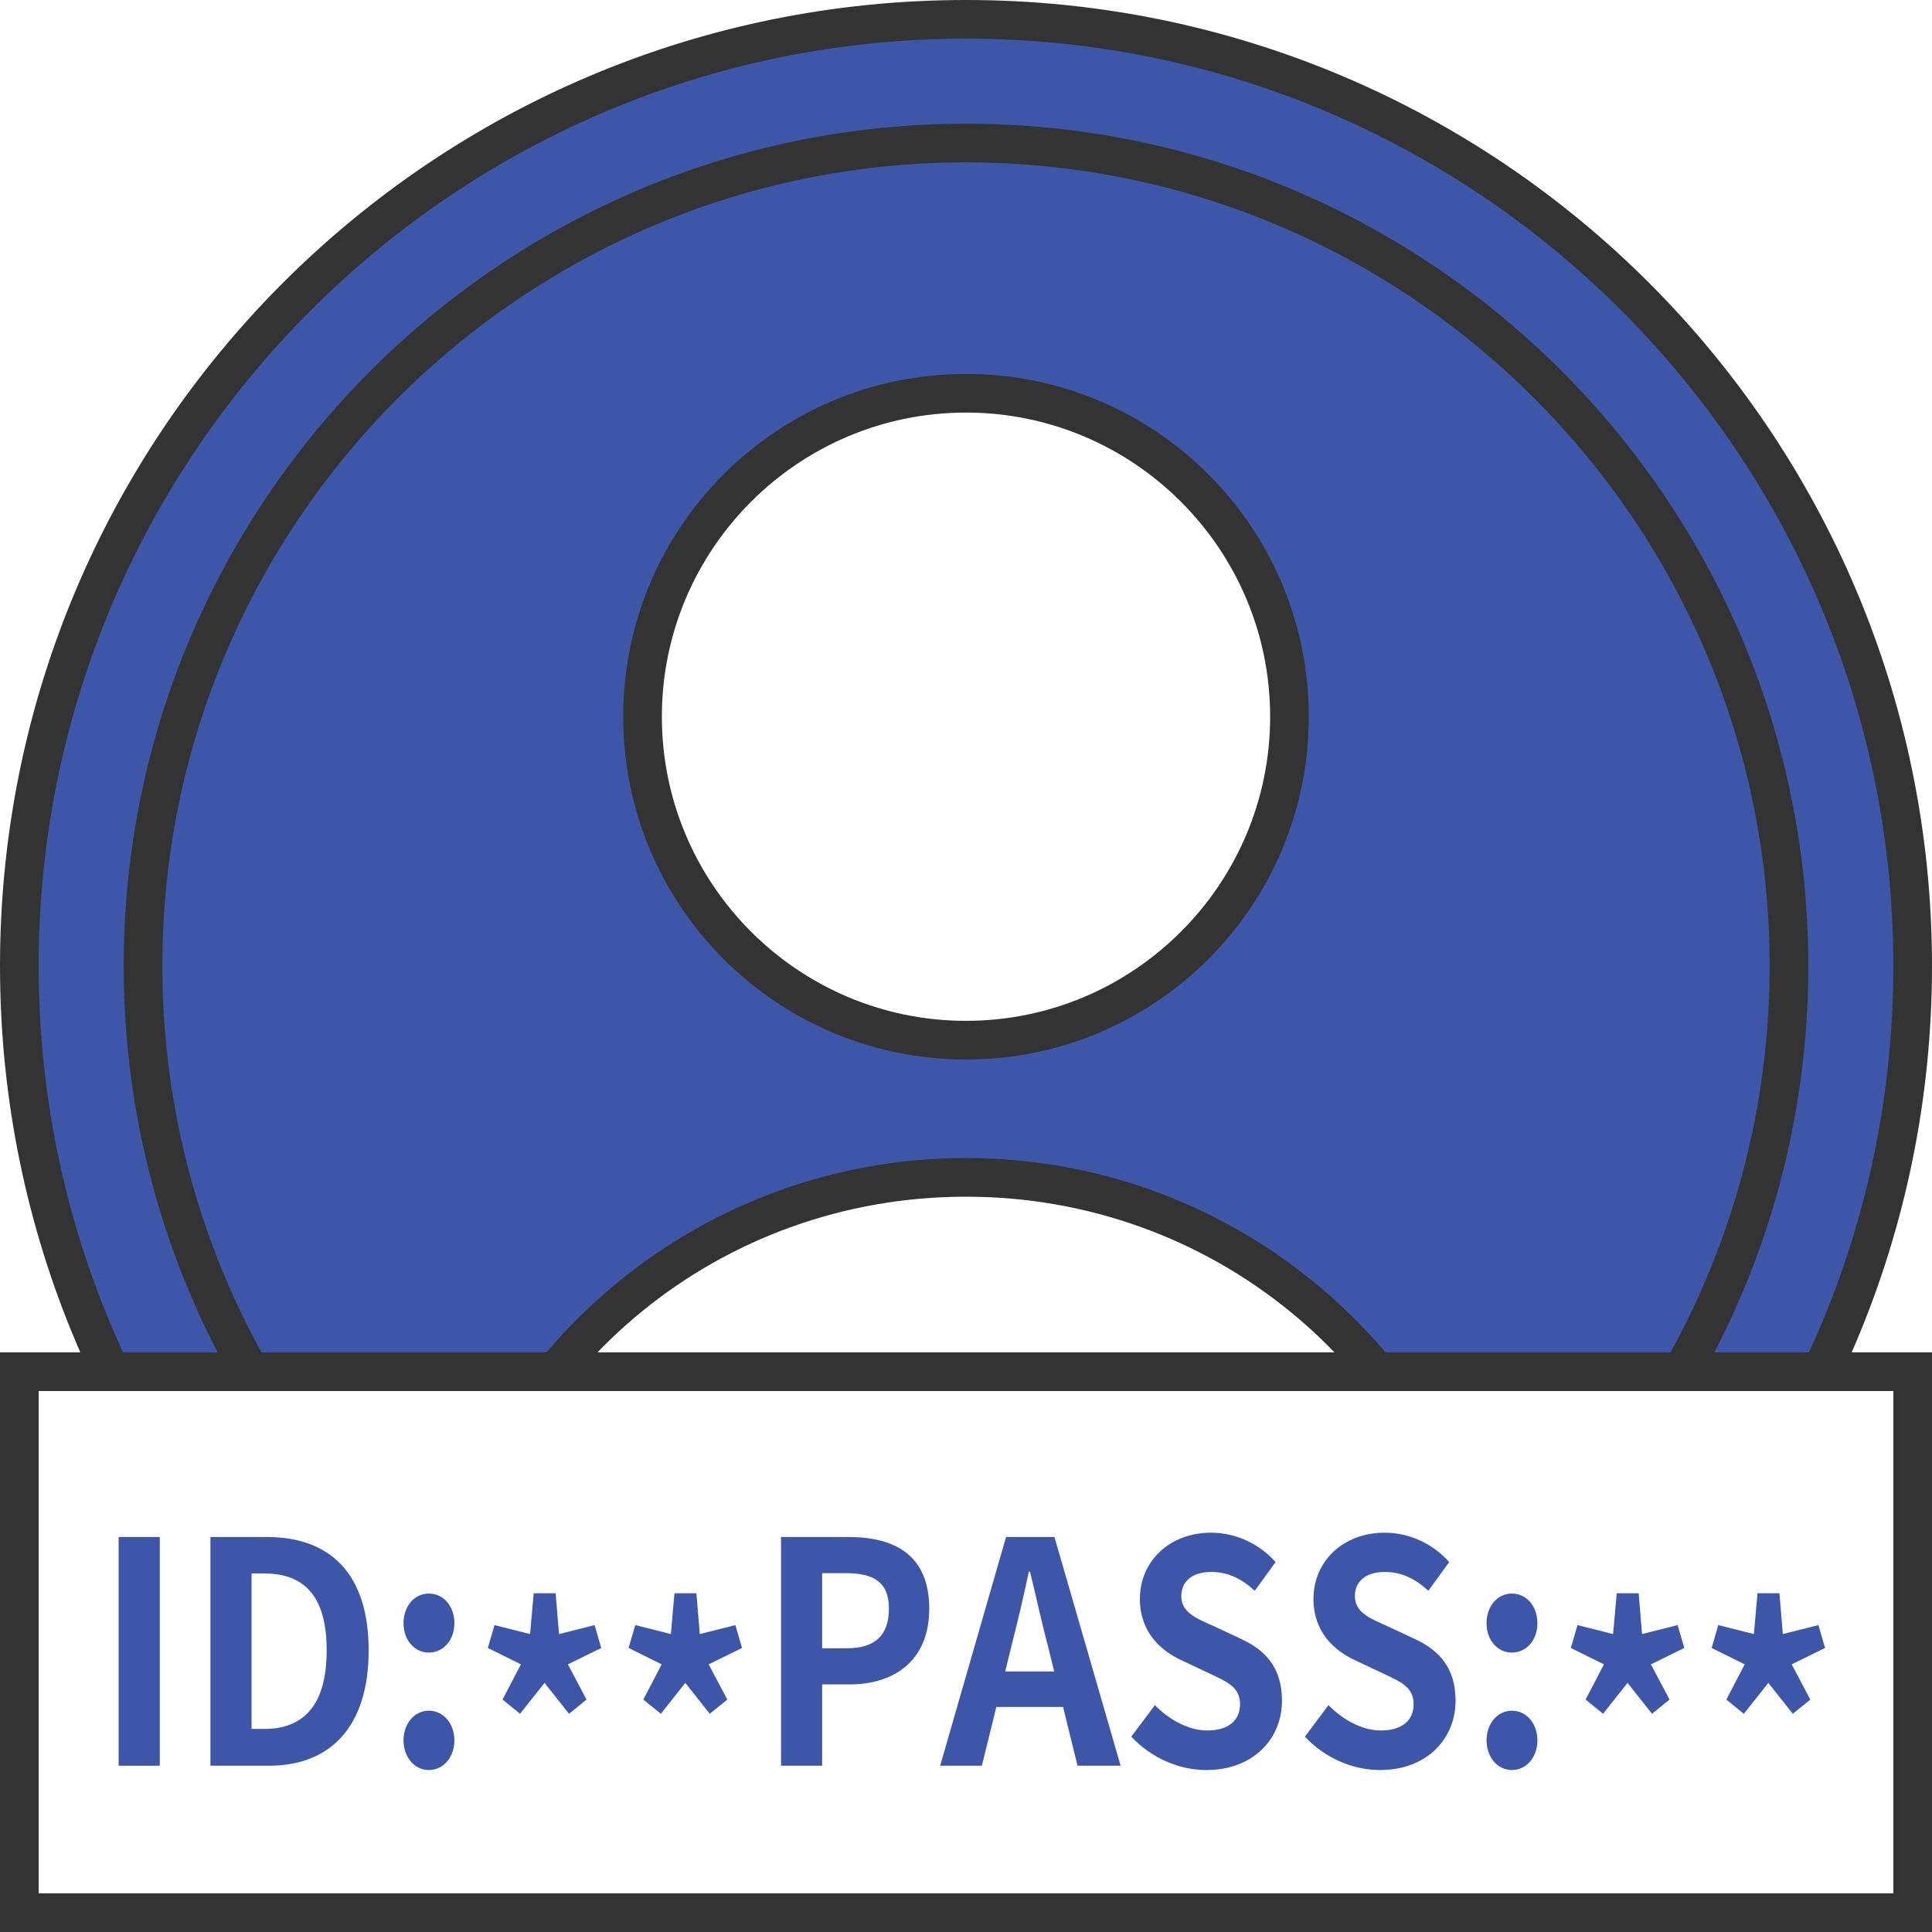 <?xml version="1.0" encoding="utf-8"?>
<!-- Generator: Adobe Illustrator 24.3.0, SVG Export Plug-In . SVG Version: 6.00 Build 0)  -->
<svg version="1.1" xmlns="http://www.w3.org/2000/svg" xmlns:xlink="http://www.w3.org/1999/xlink" x="0px" y="0px"
	 viewBox="0 0 140 140" style="enable-background:new 0 0 140 140;" xml:space="preserve">
<style type="text/css">
	.st0{fill:none;}
	.st1{fill:#CAE5CD;}
	.st2{fill:url(#SVGID_3_);}
	.st3{fill:#FFFFFF;}
	.st4{fill:url(#);}
	.st5{fill:#F0F0EE;}
	.st6{fill:url(#SVGID_4_);}
	.st7{fill:url(#新規パターンスウォッチ_206);}
	.st8{fill:#333333;}
	.st9{fill:#48B034;}
	.st10{fill:none;stroke:#48B034;stroke-miterlimit:10;}
	.st11{fill:#F06292;}
	.st12{display:none;}
	.st13{fill:#DDF2D8;}
	.st14{fill:#FFE6E6;}
	.st15{fill:url(#SVGID_5_);}
	.st16{opacity:0.4;fill:#FFFFFF;}
	.st17{fill:#FFFFFF;stroke:#333333;stroke-width:1.6;stroke-miterlimit:10;}
	.st18{fill:#3D56A8;}
	.st19{fill:url(#SVGID_6_);}
	.st20{fill:#3E3A39;}
	.st21{fill:#FFA95C;}
	.st22{fill:#B4B4B4;}
	.st23{fill:none;stroke:#333333;stroke-width:4;}
	.st24{fill-rule:evenodd;clip-rule:evenodd;fill:#FFFFFF;}
	.st25{fill:#C1C1C1;}
	.st26{fill:url(#SVGID_7_);}
	.st27{fill:url(#SVGID_8_);}
	.st28{fill:url(#SVGID_9_);}
	.st29{fill:url(#SVGID_10_);}
	.st30{fill:url(#SVGID_11_);}
	.st31{fill:url(#SVGID_12_);}
	.st32{fill:#7E49AD;}
	.st33{fill:#FFCD2C;}
	.st34{fill:#DB4464;}
	.st35{fill:none;stroke:#333333;stroke-width:2;stroke-miterlimit:10;}
	.st36{fill:#F4D3B0;}
	.st37{fill:#DD883C;}
	.st38{fill:#878787;}
	.st39{fill:#314784;}
	.st40{fill:#D6D6D6;}
	.st41{fill:#FFE4D2;}
	.st42{fill:#3F3F3F;}
	.st43{fill:#634B44;}
	.st44{fill:#AFD36F;}
	.st45{fill:#5DCEE8;}
	.st46{fill:none;stroke:#333333;stroke-width:4;stroke-linecap:round;stroke-linejoin:round;}
	.st47{fill:url(#SVGID_13_);}
	.st48{fill:url(#SVGID_14_);}
	.st49{fill:url(#SVGID_15_);}
	.st50{fill:url(#SVGID_16_);}
	.st51{fill:#FFBBE0;}
	.st52{fill:#3F9349;}
	.st53{clip-path:url(#SVGID_17_);}
	.st54{fill:#DB9B3E;}
	.st55{fill:#ED70B4;}
	.st56{fill:#BA9E8C;}
	.st57{fill:#A2E6EA;}
	.st58{fill:none;stroke:#CCCCCC;stroke-miterlimit:10;}
	.st59{clip-path:url(#SVGID_19_);fill:#DEEA6A;}
	.st60{clip-path:url(#SVGID_19_);}
	.st61{fill:none;stroke:#333333;stroke-miterlimit:10;}
	.st62{fill:#FFFDDE;}
	.st63{fill:none;stroke:#333333;stroke-width:2.4;stroke-linecap:round;stroke-linejoin:round;stroke-miterlimit:10;}
	.st64{fill:url(#SVGID_20_);}
	.st65{fill:url(#SVGID_21_);}
	.st66{fill:url(#SVGID_22_);}
	.st67{fill:url(#SVGID_23_);}
	.st68{fill:url(#SVGID_24_);}
	.st69{fill:url(#SVGID_25_);}
	.st70{fill:none;stroke:#333333;stroke-width:2;stroke-linecap:round;stroke-linejoin:round;stroke-miterlimit:10;}
	.st71{clip-path:url(#SVGID_27_);}
	.st72{fill:#FFCD2C;stroke:#333333;stroke-width:1.4;stroke-linecap:round;stroke-linejoin:round;stroke-miterlimit:10;}
	.st73{fill:#A2E6EA;stroke:#333333;stroke-width:1.4;stroke-linecap:round;stroke-linejoin:round;stroke-miterlimit:10;}
	.st74{fill:url(#SVGID_28_);}
	.st75{fill:none;stroke:#FFFFFF;stroke-miterlimit:10;}
	.st76{fill:none;stroke:#FFFFFF;stroke-width:2;stroke-miterlimit:10;}
	.st77{fill:#E8E8E8;}
	.st78{fill:#C1875B;}
	.st79{fill:#4F403A;}
	.st80{fill:#FC63B0;}
	.st81{fill:none;stroke:#333333;stroke-width:3;stroke-linecap:round;stroke-miterlimit:10;}
	.st82{opacity:0.4;fill:url(#);}
	.st83{fill:none;stroke:#333333;stroke-width:3;stroke-linejoin:round;}
	.st84{clip-path:url(#SVGID_30_);}
	.st85{fill:#B4B3B3;}
	.st86{fill:url(#SVGID_31_);}
	.st87{fill:url(#SVGID_32_);}
	.st88{fill:url(#SVGID_33_);}
	.st89{fill:url(#SVGID_34_);}
	.st90{fill:#CCCCCC;}
	.st91{fill:#FFFFFF;stroke:#FFFFFF;stroke-miterlimit:10;}
	.st92{fill:#E5C99C;}
	.st93{fill:#E5E5E4;}
	.st94{fill:#F4D55B;}
	.st95{fill:#F6E8B7;}
	.st96{fill:#E1B748;}
	.st97{fill:#DB482A;}
	.st98{fill:#E06942;}
	.st99{fill:#0F8652;}
	.st100{fill:#7EAA4D;}
	.st101{fill:#CBCBCB;}
	.st102{fill:#7DC4E7;}
</style>
<pattern  x="-1005" y="-6866" width="24" height="24.001" patternUnits="userSpaceOnUse" id="新規パターンスウォッチ_206" viewBox="2.16 -26.161 24 24.001" style="overflow:visible;">
	<g>
		<rect x="2.16" y="-26.161" class="st0" width="24" height="24.001"/>
		<path class="st1" d="M14.16-12c1.193,0,2.16-0.966,2.16-2.16c0-1.193-0.967-2.16-2.16-2.16c-1.194,0-2.16,0.967-2.16,2.16
			C12-12.966,12.966-12,14.16-12z"/>
		<path class="st1" d="M26.16,0c1.193,0,2.16-0.966,2.16-2.16c0-1.193-0.967-2.16-2.16-2.16C24.966-4.32,24-3.354,24-2.16
			C24-0.966,24.966,0,26.16,0z"/>
		<circle class="st1" cx="2.16" cy="-2.16" r="2.16"/>
		<path class="st1" d="M26.16-24c1.193,0,2.16-0.966,2.16-2.16c0-1.193-0.967-2.16-2.16-2.16c-1.194,0-2.16,0.967-2.16,2.16
			C24-24.966,24.966-24,26.16-24z"/>
		<path class="st1" d="M2.16-24c1.193,0,2.16-0.966,2.16-2.16c0-1.193-0.967-2.16-2.16-2.16C0.966-28.32,0-27.354,0-26.16
			C0-24.966,0.966-24,2.16-24z"/>
	</g>
</pattern>
<g id="レイヤー_3">
	
		<pattern  id="SVGID_3_" xlink:href="#譁ｰ隕上ヱ繧ｿ繝ｼ繝ｳ繧ｹ繧ｦ繧ｩ繝メ_206" patternTransform="matrix(1 0 0 1 -3.304719e-05 21.998)">
	</pattern>
	<rect x="-1051.468" y="-876" class="st2" width="2012.936" height="2010"/>
	<rect x="-625" y="-676" class="st3" width="1160" height="1470"/>
</g>
<g id="レイヤー_5" class="st12">
</g>
<g id="レイヤー_4">
</g>
<g id="レイヤー_2">
	<g>
		<g>
			<circle class="st18" cx="70.001" cy="70" r="68.6"/>
			<path class="st8" d="M70,2.8c37.054,0,67.2,30.146,67.2,67.2s-30.146,67.2-67.2,67.2S2.8,107.054,2.8,70S32.946,2.8,70,2.8 M70,0
				C31.331,0,0,31.331,0,70s31.331,70,70,70c38.669,0,70-31.331,70-70S108.669,0,70,0L70,0z"/>
		</g>
		<g>
			<path class="st8" d="M70,11.765c32.111,0,58.235,26.124,58.235,58.235c0,32.111-26.124,58.235-58.235,58.235
				c-32.111,0-58.235-26.124-58.235-58.235C11.765,37.889,37.889,11.765,70,11.765 M70,8.965C36.342,8.965,8.965,36.342,8.965,70
				c0,33.658,27.377,61.035,61.035,61.035c33.658,0,61.035-27.377,61.035-61.035C131.035,36.342,103.658,8.965,70,8.965L70,8.965z"
				/>
		</g>
		<g>
			<path class="st3" d="M70.001,75.374c-12.924,0-23.439-10.515-23.439-23.439s10.515-23.438,23.439-23.438
				s23.438,10.514,23.438,23.438S82.925,75.374,70.001,75.374z"/>
			<path class="st8" d="M70,29.897c12.152,0,22.039,9.886,22.039,22.039S82.152,73.974,70,73.974
				c-12.152,0-22.039-9.886-22.039-22.039S57.848,29.897,70,29.897 M70,27.097c-13.718,0-24.839,11.121-24.839,24.839
				c0,13.718,11.121,24.839,24.839,24.839c13.718,0,24.839-11.121,24.839-24.839C94.839,38.218,83.718,27.097,70,27.097L70,27.097z"
				/>
		</g>
		<g>
			<path class="st3" d="M69.625,130.356c-13.509,0-26.778-4.792-37.454-13.51c3.317-18.317,19.101-31.529,37.83-31.529
				c18.679,0,34.452,13.167,37.811,31.425C96.495,125.652,83.31,130.356,69.625,130.356z"/>
			<path class="st8" d="M70,86.717c17.714,0,32.716,12.288,36.272,29.449c-10.914,8.373-23.551,12.79-36.648,12.79
				c-12.914,0-25.607-4.489-35.92-12.672C37.214,99.058,52.232,86.717,70,86.717 M70,83.917c-19.844,0-36.301,14.506-39.346,33.491
				c11.291,9.469,25.019,14.347,38.97,14.347c13.724,0,27.664-4.721,39.708-14.435C106.25,98.378,89.813,83.917,70,83.917L70,83.917
				z"/>
		</g>
		<g>
			<rect x="1.401" y="99.4" class="st3" width="137.2" height="39.2"/>
			<g>
				<path class="st8" d="M137.2,100.8v36.4H2.8v-36.4H137.2 M140,98H0v42h140V98L140,98z"/>
			</g>
		</g>
		<g>
			<path class="st18" d="M8.596,111.377h2.982v16.573H8.596V111.377z"/>
			<path class="st18" d="M15.249,111.377h4.09c4.554,0,7.376,2.62,7.376,8.219c0,5.577-2.822,8.354-7.214,8.354h-4.252V111.377z
				 M19.158,125.285c2.781,0,4.514-1.658,4.514-5.689c0-4.054-1.733-5.576-4.514-5.576H18.23v11.264H19.158z"/>
			<path class="st18" d="M29.24,117.625c0-1.232,0.786-2.15,1.833-2.15c1.069,0,1.855,0.918,1.855,2.15
				c0,1.21-0.786,2.128-1.855,2.128C30.026,119.753,29.24,118.835,29.24,117.625z M29.24,126.113c0-1.209,0.786-2.15,1.833-2.15
				c1.069,0,1.855,0.941,1.855,2.15c0,1.21-0.786,2.15-1.855,2.15C30.026,128.263,29.24,127.323,29.24,126.113z"/>
			<path class="st18" d="M36.416,123.157l1.331-2.552l-2.398-1.187l0.483-1.658l2.579,0.649l0.262-2.955h1.592l0.243,2.955
				l2.579-0.649l0.483,1.658l-2.418,1.187l1.35,2.552l-1.27,1.031l-1.773-2.24l-1.774,2.24L36.416,123.157z"/>
			<path class="st18" d="M46.617,123.157l1.33-2.552l-2.397-1.187l0.483-1.658l2.579,0.649l0.262-2.955h1.592l0.243,2.955
				l2.579-0.649l0.483,1.658l-2.418,1.187l1.35,2.552l-1.27,1.031l-1.773-2.24l-1.774,2.24L46.617,123.157z"/>
			<path class="st18" d="M56.596,111.377h4.897c3.304,0,5.844,1.277,5.844,5.196c0,3.785-2.559,5.486-5.764,5.486h-1.995v5.89
				h-2.982V111.377z M61.372,119.44c2.055,0,3.042-0.964,3.042-2.867c0-1.927-1.088-2.576-3.143-2.576h-1.693v5.443H61.372z"/>
			<path class="st18" d="M77.034,123.694h-4.836l-1.048,4.255h-3.023l4.776-16.573h3.507l4.795,16.573h-3.123L77.034,123.694z
				 M76.389,121.119l-0.443-1.814c-0.464-1.725-0.867-3.629-1.31-5.42h-0.08c-0.383,1.814-0.827,3.695-1.27,5.42l-0.443,1.814
				H76.389z"/>
			<path class="st18" d="M81.977,125.844l1.712-2.284c1.069,1.098,2.479,1.837,3.789,1.837c1.552,0,2.378-0.738,2.378-1.904
				c0-1.232-0.907-1.612-2.238-2.239l-1.995-0.941c-1.511-0.694-3.023-2.038-3.023-4.456c0-2.71,2.136-4.793,5.159-4.793
				c1.733,0,3.466,0.762,4.676,2.128l-1.512,2.083c-0.947-0.874-1.935-1.366-3.164-1.366c-1.309,0-2.156,0.649-2.156,1.747
				c0,1.186,1.068,1.612,2.337,2.172l1.955,0.918c1.814,0.829,3.003,2.105,3.003,4.501c0,2.71-2.036,5.016-5.482,5.016
				C85.422,128.263,83.427,127.39,81.977,125.844z"/>
			<path class="st18" d="M94.556,125.844l1.712-2.284c1.069,1.098,2.479,1.837,3.789,1.837c1.551,0,2.378-0.738,2.378-1.904
				c0-1.232-0.907-1.612-2.238-2.239l-1.995-0.941c-1.511-0.694-3.023-2.038-3.023-4.456c0-2.71,2.136-4.793,5.159-4.793
				c1.733,0,3.466,0.762,4.676,2.128l-1.512,2.083c-0.947-0.874-1.935-1.366-3.164-1.366c-1.31,0-2.156,0.649-2.156,1.747
				c0,1.186,1.068,1.612,2.337,2.172l1.955,0.918c1.814,0.829,3.002,2.105,3.002,4.501c0,2.71-2.035,5.016-5.48,5.016
				C98.001,128.263,96.006,127.39,94.556,125.844z"/>
			<path class="st18" d="M107.72,117.625c0-1.232,0.786-2.15,1.833-2.15c1.069,0,1.855,0.918,1.855,2.15
				c0,1.21-0.786,2.128-1.855,2.128C108.506,119.753,107.72,118.835,107.72,117.625z M107.72,126.113c0-1.209,0.786-2.15,1.833-2.15
				c1.069,0,1.855,0.941,1.855,2.15c0,1.21-0.786,2.15-1.855,2.15C108.506,128.263,107.72,127.323,107.72,126.113z"/>
			<path class="st18" d="M114.896,123.157l1.33-2.552l-2.397-1.187l0.483-1.658l2.579,0.649l0.262-2.955h1.592l0.243,2.955
				l2.579-0.649l0.483,1.658l-2.418,1.187l1.35,2.552l-1.27,1.031l-1.773-2.24l-1.774,2.24L114.896,123.157z"/>
			<path class="st18" d="M125.097,123.157l1.331-2.552l-2.398-1.187l0.483-1.658l2.579,0.649l0.262-2.955h1.592l0.243,2.955
				l2.579-0.649l0.483,1.658l-2.418,1.187l1.35,2.552l-1.27,1.031l-1.773-2.24l-1.774,2.24L125.097,123.157z"/>
		</g>
	</g>
</g>
<g id="ガイド">
</g>
</svg>
